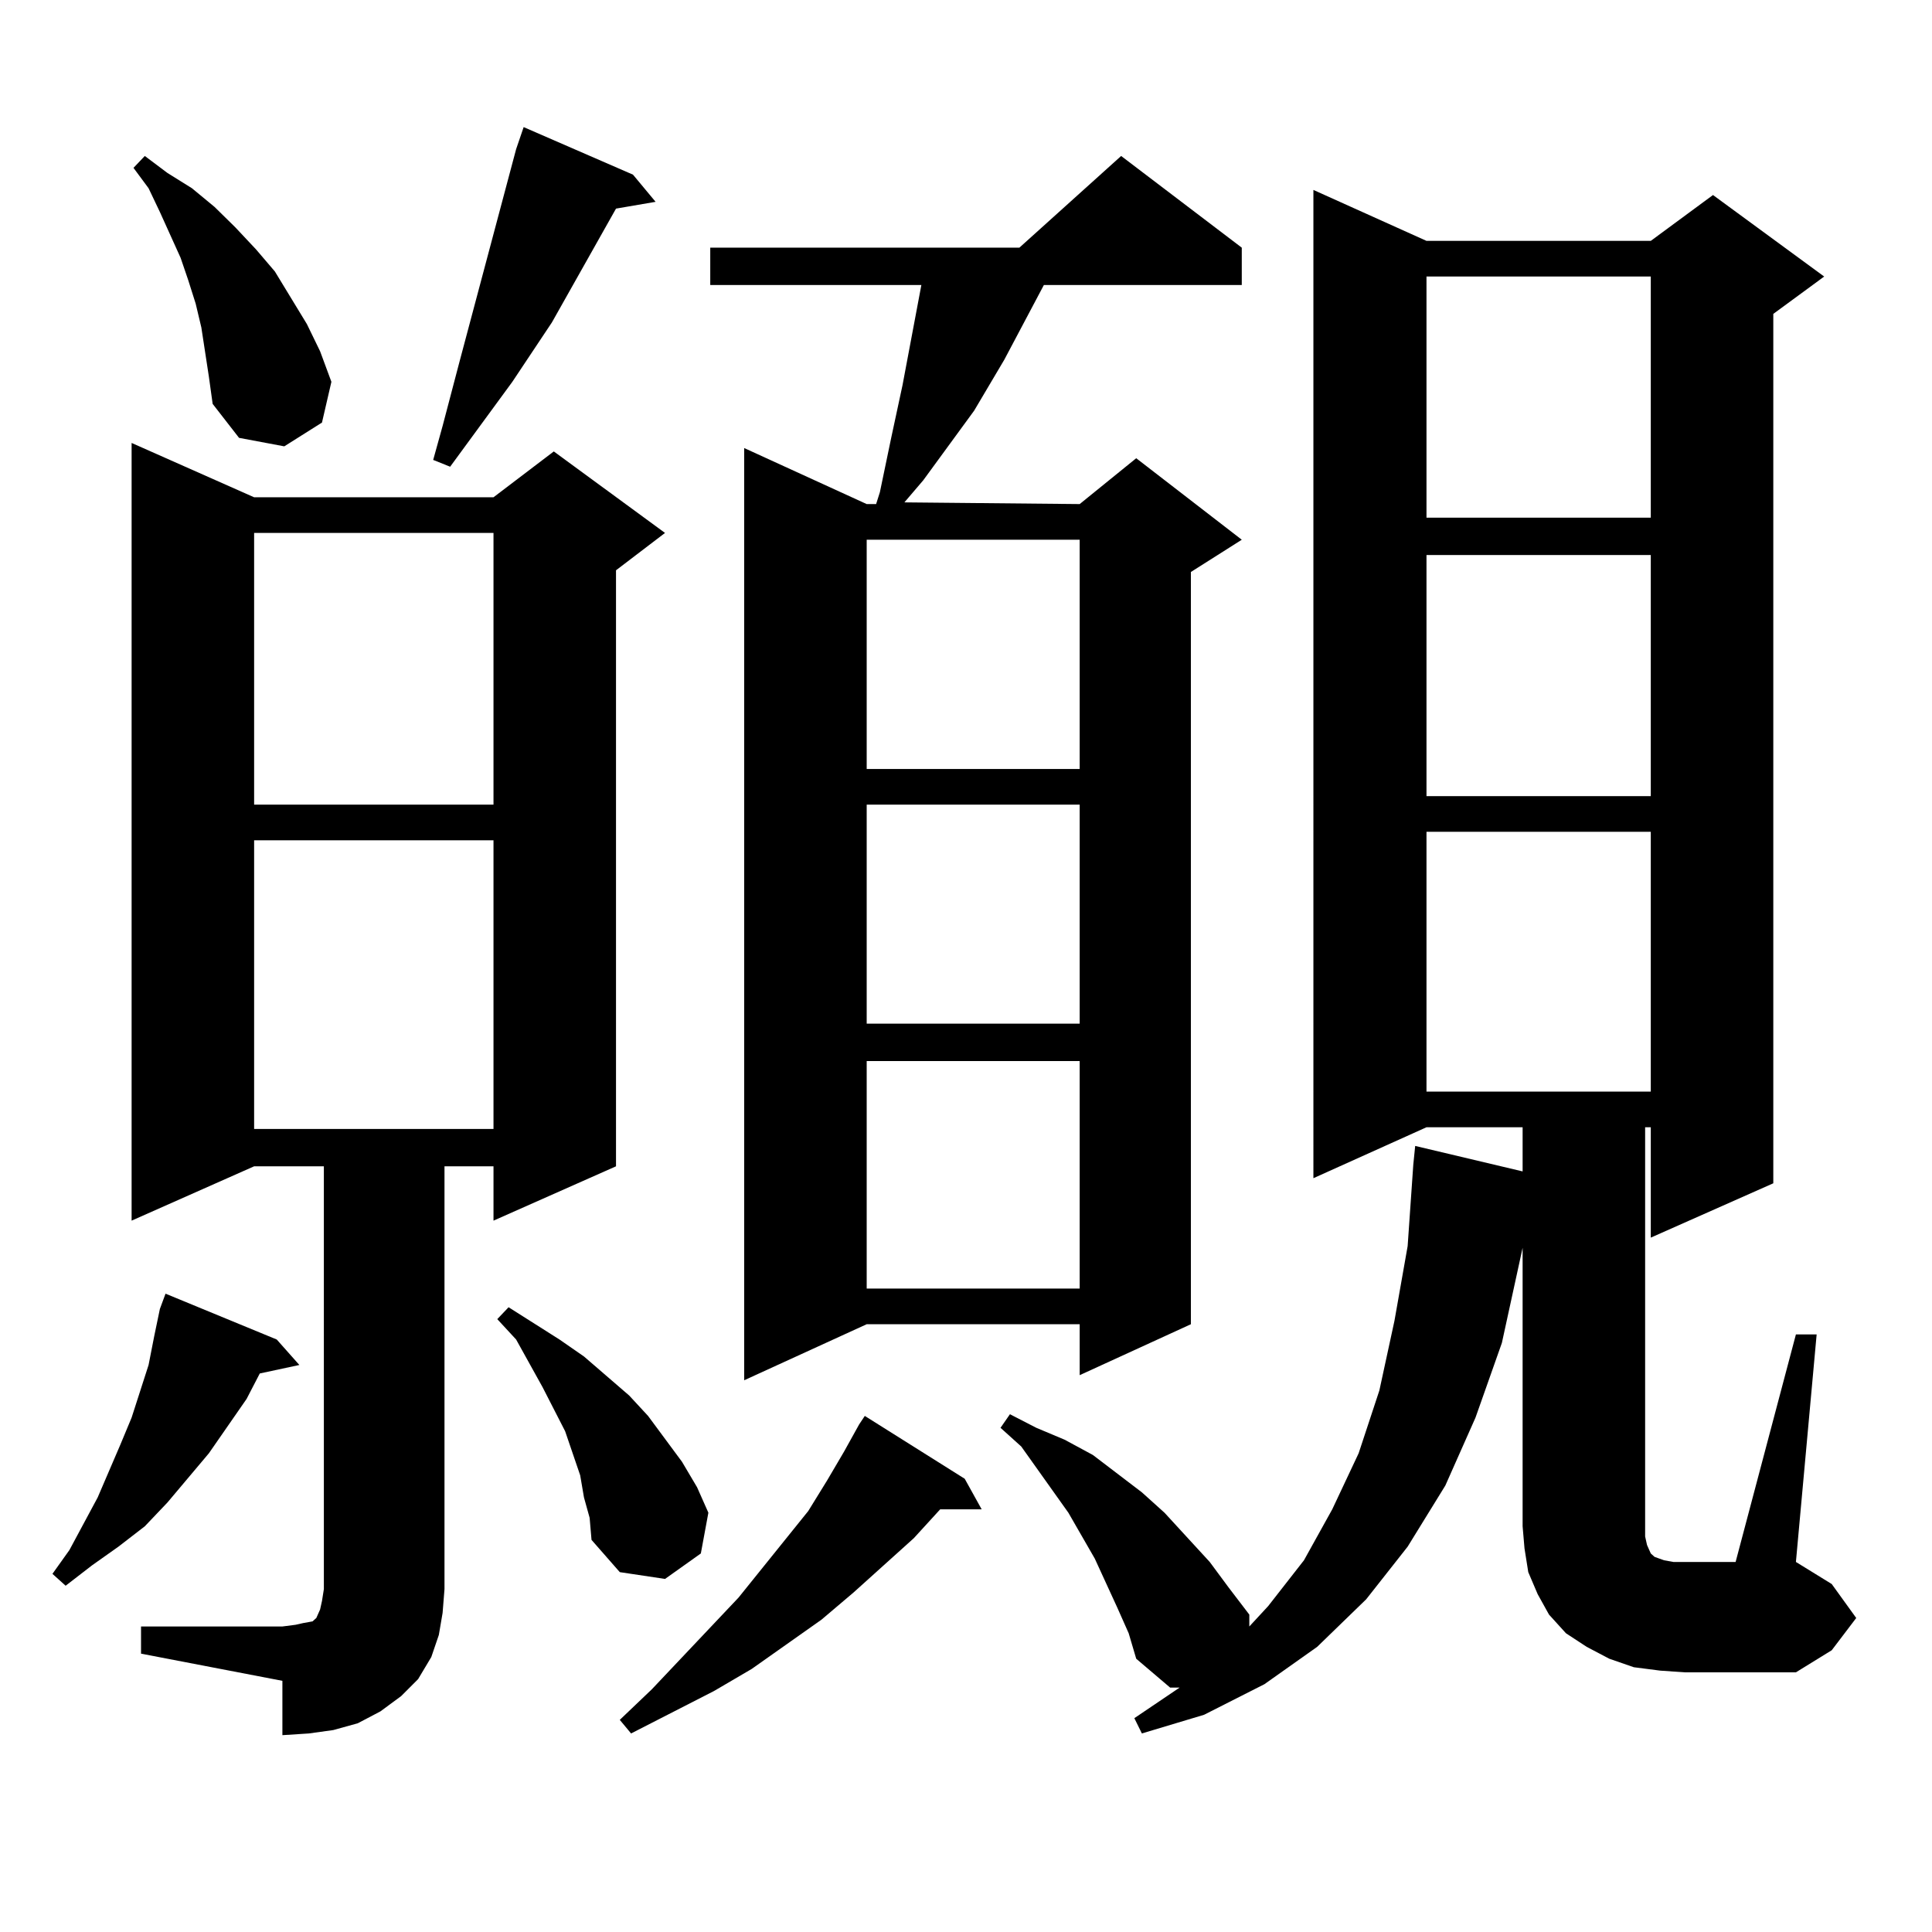 <?xml version="1.0" encoding="utf-8"?>
<!-- Generator: Adobe Illustrator 16.0.0, SVG Export Plug-In . SVG Version: 6.00 Build 0)  -->
<!DOCTYPE svg PUBLIC "-//W3C//DTD SVG 1.1//EN" "http://www.w3.org/Graphics/SVG/1.1/DTD/svg11.dtd">
<svg version="1.1" id="图层_1" xmlns="http://www.w3.org/2000/svg" xmlns:xlink="http://www.w3.org/1999/xlink" x="0px" y="0px"
	 width="1000px" height="1000px" viewBox="0 0 1000 1000" enable-background="new 0 0 1000 1000" xml:space="preserve">
<path d="M143.24,693.328l11.707,13.184l-20.487,4.395l-6.829,13.184l-19.512,28.125l-21.463,25.488l-11.707,12.305l-13.658,10.547
	l-13.658,9.668L33.975,820.77l-6.829-6.152l8.78-12.305l14.634-27.246l11.707-27.246l5.854-14.063l8.78-27.246l2.927-14.941
	l2.927-14.063l2.927-7.91L143.24,693.328z M72.998,841.863h73.169l6.829-0.879l3.902-0.879l4.878-0.879l1.951-1.758l1.951-4.395
	l0.976-4.395l0.976-6.152V603.68h-36.097L68.12,631.805V229.266l63.413,28.125h123.899l31.219-23.73l57.56,42.188l-25.365,19.336
	V603.68l-63.413,28.125V603.68h-25.365v218.848l-0.976,12.305l-1.951,11.426l-3.902,11.426l-6.829,11.426l-8.78,8.789l-10.731,7.91
	l-11.707,6.152l-12.683,3.516l-12.683,1.758l-13.658,0.879v-28.125l-73.169-14.063V841.863z M108.119,194.988l-3.902-25.488
	l-2.927-12.305l-3.902-12.305l-3.902-11.426l-10.731-23.73L76.9,97.43l-7.805-10.547l5.854-6.152l11.707,8.789l12.683,7.91
	l11.707,9.668l10.731,10.547l10.731,11.426l9.756,11.426l16.585,27.246l6.829,14.063l5.854,15.82l-4.878,21.094l-19.512,12.305
	l-23.414-4.395l-13.658-17.578L108.119,194.988z M131.533,275.848v140.625h123.899V275.848H131.533z M131.533,434.93v149.414
	h123.899V434.93H131.533z M327.626,90.398l11.707,14.063l-20.487,3.516l-33.17,58.887l-20.487,30.762l-32.194,43.945l-8.78-3.516
	l4.878-17.578l8.78-33.398L267.14,77.215l3.902-11.426L327.626,90.398z M302.261,775.066l-1.951-11.426l-3.902-11.426l-3.902-11.426
	l-11.707-22.852l-13.658-24.609l-9.756-10.547l5.854-6.152l26.341,16.699l12.683,8.789l23.414,20.215l9.756,10.547l17.561,23.73
	l7.805,13.184l5.854,13.184l-3.902,21.094l-18.536,13.184l-23.414-3.516l-14.634-16.699l-0.976-11.426L302.261,775.066z
	 M499.329,765.398l8.78,15.82h-21.463l-13.658,14.941l-31.219,28.125l-16.585,14.063l-36.097,25.488l-19.512,11.426l-42.926,21.973
	l-5.854-7.031l16.585-15.82l44.877-47.461l36.097-44.824l9.756-15.82l8.78-14.941l7.805-14.063l2.927-4.395L499.329,765.398z
	 M642.74,128.191v19.336H540.304l-20.487,38.672l-7.805,13.184l-7.805,13.184l-26.341,36.035l-9.756,11.426l90.729,0.879
	l29.268-23.73l54.633,42.188l-26.341,16.699v389.355l-57.56,26.367v-26.367H448.599l-63.413,29.004v-482.52l63.413,29.004h4.878
	l1.951-6.152l5.854-28.125l5.854-27.246l9.756-51.855H367.625v-19.336h159.996l52.682-47.461L642.74,128.191z M448.599,279.363
	v118.652H558.84V279.363H448.599z M448.599,416.473v113.379H558.84V416.473H448.599z M448.599,549.188v117.773H558.84V549.188
	H448.599z M929.563,690.691h10.731l-10.731,117.773l18.536,11.426l12.683,17.578l-12.683,16.699l-18.536,11.426h-57.56
	l-12.683-0.879l-13.658-1.758l-12.683-4.395l-11.707-6.152l-10.731-7.031l-8.78-9.668l-5.854-10.547l-4.878-11.426l-1.951-12.305
	l-0.976-11.426V645.867l-10.731,49.219l-13.658,38.672l-15.609,35.156l-19.512,31.641l-21.463,27.246l-25.365,24.609l-27.316,19.336
	l-31.219,15.82l-32.194,9.668l-3.902-7.91l23.414-15.82h-4.878l-17.561-14.941l-3.902-13.184l-5.854-13.184l-11.707-25.488
	l-13.658-23.73l-24.39-34.277l-10.731-9.668l4.878-7.031l13.658,7.031l14.634,6.152l14.634,7.91l12.683,9.668l12.683,9.668
	l11.707,10.547l23.414,25.488l9.756,13.184l10.731,14.063v6.152l9.756-10.547l18.536-23.73l14.634-26.367l13.658-29.004
	l10.731-32.52l7.805-36.035l6.829-38.672l2.927-42.188l0.976-9.668l55.608,13.184v-22.852h-49.755l-58.535,26.367V98.309
	l58.535,26.367h116.095l32.194-23.73l57.56,42.188l-26.341,19.336v450l-63.413,28.125v-57.129h-2.927v206.543v5.273l0.976,4.395
	l1.951,4.395l1.951,1.758l4.878,1.758l4.878,0.879h5.854h26.341L929.563,690.691z M738.348,143.133v124.805h116.095V143.133H738.348
	z M738.348,287.273v124.805h116.095V287.273H738.348z M738.348,430.535v134.473h116.095V430.535H738.348z"/>
</svg>
